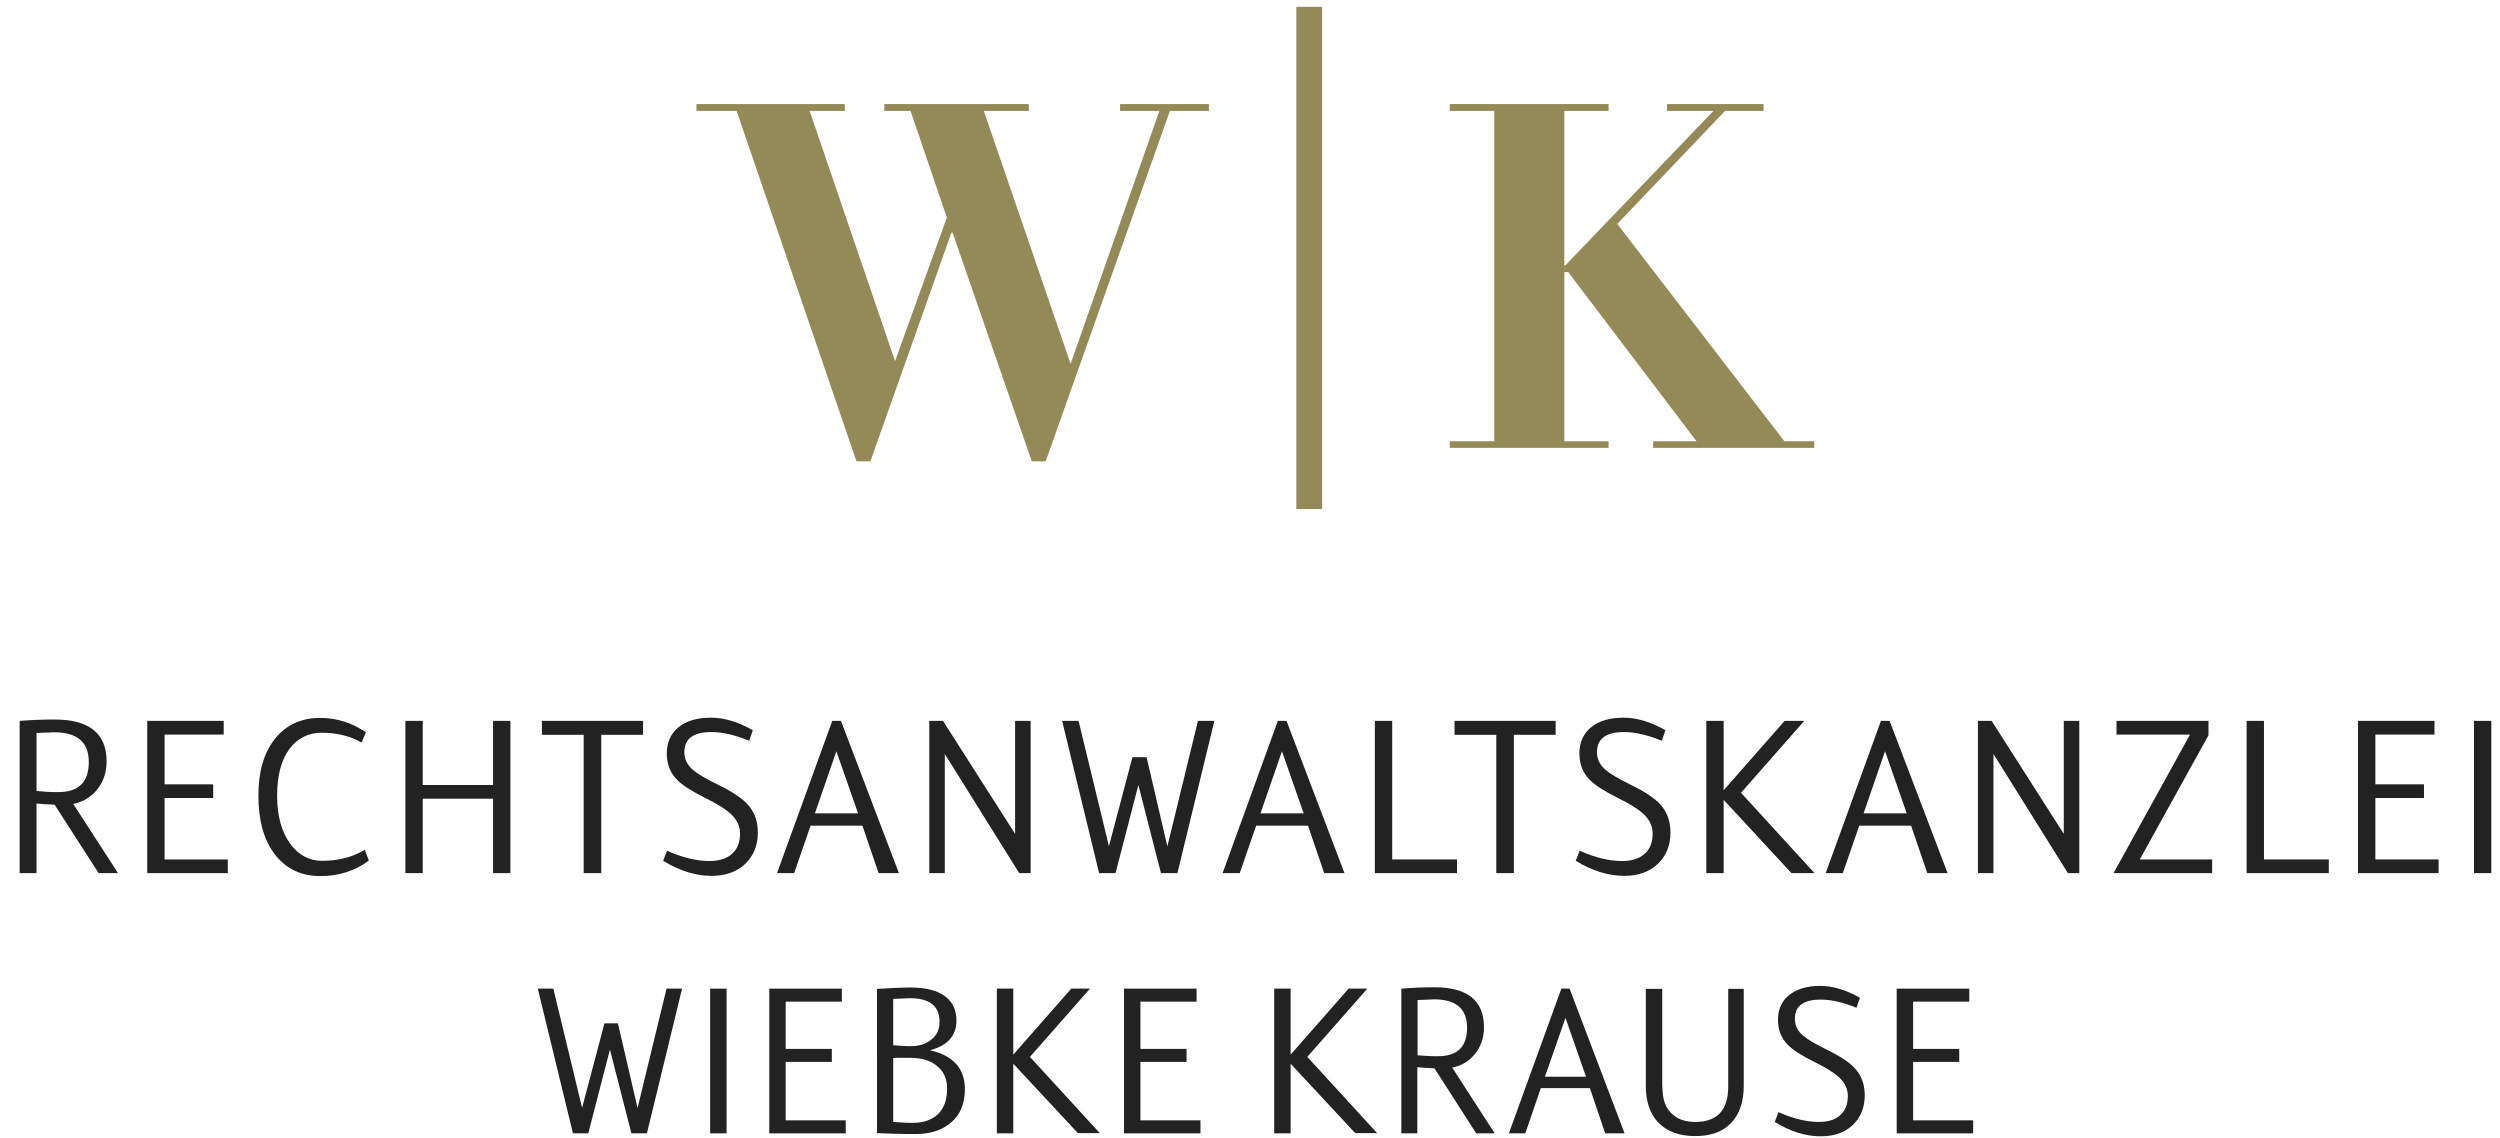 <?xml version="1.0" encoding="utf-8"?>
<!-- Generator: Adobe Illustrator 23.0.1, SVG Export Plug-In . SVG Version: 6.00 Build 0)  -->
<svg version="1.1" id="Ebene_1" xmlns="http://www.w3.org/2000/svg" xmlns:xlink="http://www.w3.org/1999/xlink" x="0px" y="0px"
	 width="1095.2px" height="498.5px" viewBox="0 0 1095.2 498.5" style="enable-background:new 0 0 1095.2 498.5;"
	 xml:space="preserve">
<style type="text/css">
	.st0{fill:#222222;}
	.st1{fill:#938A57;}
</style>
<path class="st0" d="M8.6,382.5v-66.7c5.3-0.4,10.4-0.6,15.3-0.6c15.2,0,22.8,6.1,22.8,18.4c0,4.9-1.5,9.1-4.4,12.6
	c-2.6,3.1-6,5.1-10.2,6l19.6,30.3h-8.5l-19.3-30c-1.7-0.1-3.3-0.1-4.6-0.2c-1.3-0.1-2.4-0.2-3.3-0.3v30.5H8.6z M16,346.5
	c1.5,0.1,3.1,0.3,4.7,0.4s3.2,0.1,4.9,0.1c8.9,0,13.3-4.4,13.3-13.2c0-8.7-5.1-13-15.2-13l-7.7,0.3V346.5z"/>
<path class="st0" d="M64.5,382.5v-66.7H98v6H72.1v21.8h21.3v6H72.1v26.9h27.7v6H64.5z"/>
<path class="st0" d="M161.6,377c-6.1,4.5-13.2,6.8-21.2,6.8c-8.4,0-15-3.1-19.9-9.4c-4.9-6.3-7.3-14.9-7.3-25.9
	c0-10.5,2.4-18.8,7.3-24.9c4.9-6.1,11.5-9.1,19.8-9.1c7.1,0,13.8,2.1,20,6.3l-1.9,4.5c-5.1-2.9-10.9-4.3-17.5-4.3
	c-5.9,0-10.6,2.4-14.1,7.1c-3.6,4.9-5.4,11.7-5.4,20.4c0,8.8,1.9,15.8,5.7,21.1c3.7,5,8.3,7.5,14,7.5c7.1,0,13.4-1.6,18.7-4.8
	L161.6,377z"/>
<path class="st0" d="M177.6,382.5v-66.7h7.6v28.1H216v-28.1h7.6v66.7H216v-32.6h-30.8v32.6H177.6z"/>
<path class="st0" d="M255.7,382.5v-60.6h-18.3v-6.1h44.3v6.1h-18.3v60.6H255.7z"/>
<path class="st0" d="M292.2,372.7c6.8,3,13,4.5,18.6,4.5c4.1,0,7.4-1,9.7-3c2.5-2.1,3.7-5.1,3.7-9.1c0-3.2-1.4-6.1-4.1-8.6
	c-2.2-2-5.8-4.3-10.9-6.8c-6.2-3.1-10.4-5.8-12.6-8.1c-3-3-4.5-6.9-4.5-11.6c0-4.7,1.7-8.5,5-11.3c3.5-2.9,8.3-4.3,14.4-4.3
	c5.7,0,11.8,1.8,18.3,5.5l-1.6,4.6c-6.2-2.5-11.7-3.8-16.5-3.8c-7.9,0-11.9,2.9-11.9,8.8c0,3.1,1.3,5.7,3.8,7.8
	c1.8,1.6,5.5,3.8,11,6.5c6.4,3.1,10.8,6.1,13.2,8.9c2.8,3.2,4.2,7.2,4.2,12.1c0,5.6-1.9,10.2-5.6,13.7c-3.7,3.5-8.6,5.2-14.7,5.2
	c-6.9,0-14-2.2-21.2-6.6L292.2,372.7z"/>
<path class="st0" d="M340.4,382.5l24.2-66.7h3.8l25.4,66.7h-8.9l-7.1-20.8h-22.7l-7.2,20.8H340.4z M357,356.3h18.9l-9.5-27.2
	L357,356.3z"/>
<path class="st0" d="M407.1,382.5v-66.7h6l31.6,49.5v-49.5h6.8v66.7h-5l-32.6-52.2v52.2H407.1z"/>
<path class="st0" d="M481.5,382.5l-16.2-66.7h7.2l13.3,54.9l10.3-39h6.2l9.1,39.1l13.4-55h7.2l-16.2,66.7h-7.2l-9.9-38.6l-10,38.6
	H481.5z"/>
<path class="st0" d="M535.6,382.5l24.2-66.7h3.8l25.4,66.7h-8.9l-7.1-20.8h-22.7l-7.2,20.8H535.6z M552.2,356.3h18.9l-9.5-27.2
	L552.2,356.3z"/>
<path class="st0" d="M602.3,382.5v-66.7h7.6v60.7h28.4v6H602.3z"/>
<path class="st0" d="M655.5,382.5v-60.6h-18.3v-6.1h44.3v6.1h-18.3v60.6H655.5z"/>
<path class="st0" d="M692,372.7c6.8,3,13,4.5,18.6,4.5c4.1,0,7.4-1,9.7-3c2.5-2.1,3.7-5.1,3.7-9.1c0-3.2-1.4-6.1-4.1-8.6
	c-2.2-2-5.8-4.3-10.9-6.8c-6.2-3.1-10.4-5.8-12.6-8.1c-3-3-4.5-6.9-4.5-11.6c0-4.7,1.7-8.5,5-11.3c3.5-2.9,8.3-4.3,14.4-4.3
	c5.7,0,11.8,1.8,18.3,5.5l-1.6,4.6c-6.2-2.5-11.7-3.8-16.5-3.8c-7.9,0-11.9,2.9-11.9,8.8c0,3.1,1.3,5.7,3.8,7.8
	c1.8,1.6,5.5,3.8,11,6.5c6.4,3.1,10.8,6.1,13.2,8.9c2.8,3.2,4.2,7.2,4.2,12.1c0,5.6-1.9,10.2-5.6,13.7c-3.7,3.5-8.6,5.2-14.7,5.2
	c-6.9,0-14-2.2-21.2-6.6L692,372.7z"/>
<path class="st0" d="M747.5,382.5v-66.7h7.6v30.4l26.7-30.4h8.6l-27.7,31.5l32.2,35.2h-10.1l-29.7-32.1v32.1H747.5z"/>
<path class="st0" d="M799.8,382.5l24.2-66.7h3.8l25.4,66.7h-8.9l-7.1-20.8h-22.7l-7.2,20.8H799.8z M816.4,356.3h18.9l-9.5-27.2
	L816.4,356.3z"/>
<path class="st0" d="M866.5,382.5v-66.7h6l31.6,49.5v-49.5h6.8v66.7h-5l-32.6-52.2v52.2H866.5z"/>
<path class="st0" d="M925.9,382.5l33.5-60.7h-32.2v-6h40.3v6.3l-30.1,54.4h31.7v6H925.9z"/>
<path class="st0" d="M984.2,382.5v-66.7h7.6v60.7h28.4v6H984.2z"/>
<path class="st0" d="M1033,382.5v-66.7h33.5v6h-25.9v21.8h21.3v6h-21.3v26.9h27.7v6H1033z"/>
<path class="st0" d="M1083.8,382.5v-66.7h7.6v66.7H1083.8z"/>
<path class="st0" d="M251,496.5l-15.4-63.4h6.8l12.6,52.2l9.8-37h5.9l8.6,37.1l12.7-52.3h6.8l-15.4,63.4h-6.8l-9.4-36.7l-9.5,36.7
	H251z"/>
<path class="st0" d="M311.1,496.5v-63.4h7.2v63.4H311.1z"/>
<path class="st0" d="M337,496.5v-63.4h31.8v5.7h-24.6v20.7h20.2v5.7h-20.2v25.6h26.3v5.7H337z"/>
<path class="st0" d="M384.3,433.2c6.6-0.4,11.5-0.6,14.5-0.6c6.5,0,11.5,1.2,15,3.7c3.5,2.5,5.2,6.1,5.2,10.8c0,6.6-3.9,11-11.6,13
	c10.2,2.3,15.3,8,15.3,17.1c0,6.2-2,11.1-6,14.5c-3.9,3.4-9.1,5.1-15.5,5.1c-2.9,0-5.7,0-8.5-0.1c-2.8-0.1-5.6-0.2-8.5-0.3V433.2z
	 M391.3,457.9c1.6,0.1,3,0.2,4.3,0.3c1.3,0.1,2.4,0.1,3.4,0.1c3.6,0,6.6-0.9,8.9-2.8c2.5-1.9,3.7-4.5,3.7-7.9
	c0-6.8-4.3-10.3-12.9-10.3c-0.2,0-2.7,0.1-7.4,0.3V457.9z M391.3,491.5c1.7,0.1,3.3,0.2,4.7,0.3c1.4,0.1,2.7,0.1,3.8,0.1
	c4.8,0,8.5-1.3,11.2-3.9c2.6-2.6,3.9-6.3,3.9-11.1c0-4.5-1.6-7.9-4.9-10.3c-2.9-2.2-6.7-3.2-11.5-3.2c-1.6,0-3.1,0-4.3,0
	c-1.2,0-2.2,0-2.9,0.1V491.5z"/>
<path class="st0" d="M436.7,496.5v-63.4h7.2v28.9l25.4-28.9h8.2l-26.3,29.9l30.6,33.4h-9.6L443.9,466v30.5H436.7z"/>
<path class="st0" d="M492.4,496.5v-63.4h31.8v5.7h-24.6v20.7h20.2v5.7h-20.2v25.6h26.3v5.7H492.4z"/>
<path class="st0" d="M558.2,496.5v-63.4h7.2v28.9l25.4-28.9h8.2l-26.3,29.9l30.6,33.4h-9.6L565.4,466v30.5H558.2z"/>
<path class="st0" d="M613.9,496.5v-63.4c5-0.4,9.8-0.6,14.5-0.6c14.4,0,21.7,5.8,21.7,17.5c0,4.7-1.4,8.7-4.2,12
	c-2.5,3-5.7,4.9-9.7,5.7l18.6,28.8h-8.1L628.4,468c-1.6-0.1-3.1-0.1-4.3-0.2c-1.2-0.1-2.3-0.2-3.2-0.3v29H613.9z M620.9,462.3
	c1.5,0.1,2.9,0.2,4.5,0.3c1.5,0.1,3.1,0.1,4.7,0.1c8.4,0,12.6-4.2,12.6-12.5c0-8.2-4.8-12.4-14.4-12.4l-7.3,0.3V462.3z"/>
<path class="st0" d="M661,496.5l23-63.4h3.6l24.1,63.4h-8.5l-6.7-19.8H675l-6.8,19.8H661z M676.8,471.7h18l-9-25.8L676.8,471.7z"/>
<path class="st0" d="M728.3,476.4c0,5.3,1.4,9.2,4.3,11.7c2.5,2.3,5.9,3.4,10.1,3.4c9.6,0,14.4-5.2,14.4-15.5v-42.8h6.8v42.4
	c0,7-1.8,12.5-5.5,16.3c-3.6,3.9-8.9,5.8-15.8,5.8c-6.9,0-12.3-2-16.1-5.9c-3.7-3.9-5.5-9.2-5.5-16.1v-42.5h7.2V476.4z"/>
<path class="st0" d="M779.1,487.2c6.5,2.9,12.4,4.3,17.7,4.3c3.9,0,7-0.9,9.2-2.8c2.3-2,3.5-4.8,3.5-8.6c0-3-1.3-5.8-3.9-8.2
	c-2.1-1.9-5.5-4.1-10.4-6.5c-5.9-2.9-9.9-5.5-12-7.7c-2.9-2.9-4.3-6.5-4.3-11c0-4.5,1.6-8.1,4.8-10.7c3.3-2.7,7.9-4.1,13.7-4.1
	c5.4,0,11.2,1.7,17.4,5.2l-1.5,4.4c-5.9-2.4-11.1-3.6-15.7-3.6c-7.5,0-11.3,2.8-11.3,8.4c0,2.9,1.2,5.4,3.6,7.4
	c1.7,1.5,5.2,3.6,10.5,6.2c6.1,3,10.3,5.8,12.5,8.5c2.7,3,4,6.9,4,11.5c0,5.3-1.8,9.7-5.3,13c-3.5,3.3-8.1,4.9-14,4.9
	c-6.6,0-13.3-2.1-20.1-6.3L779.1,487.2z"/>
<path class="st0" d="M830.9,496.5v-63.4h31.8v5.7h-24.6v20.7h20.2v5.7h-20.2v25.6h26.3v5.7H830.9z"/>
<g>
	<polygon class="st1" points="490.7,48.6 507.9,48.6 469,159.4 431,48.6 450.7,48.6 450.7,45.6 387.4,45.6 387.4,48.6 398.9,48.6 
		414.8,95.3 392.1,158.2 354.7,48.6 370.1,48.6 370.1,45.6 305.1,45.6 305.1,48.6 322.7,48.6 375.2,202.1 381.3,202.1 416.8,101.9 
		417.3,101.9 452,202.1 458.1,202.1 512.5,48.6 529.6,48.6 529.6,45.6 490.7,45.6 	"/>
	<polygon class="st1" points="781.7,193.3 708.5,98.1 755.7,48.6 772.6,48.6 772.6,45.6 730.3,45.6 730.3,48.6 750.6,48.6 
		685.7,116.3 685.3,116.3 685.3,48.6 704.7,48.6 704.7,45.6 635.1,45.6 635.1,48.6 654.6,48.6 654.6,193.3 635.1,193.3 635.1,196.2 
		704.7,196.2 704.7,193.3 685.3,193.3 685.3,119.2 687,119.2 743.2,193.3 724.2,193.3 724.2,196.2 794.8,196.2 794.8,193.3 	"/>
	<rect x="567.9" y="3" class="st1" width="11.3" height="220"/>
</g>
</svg>

